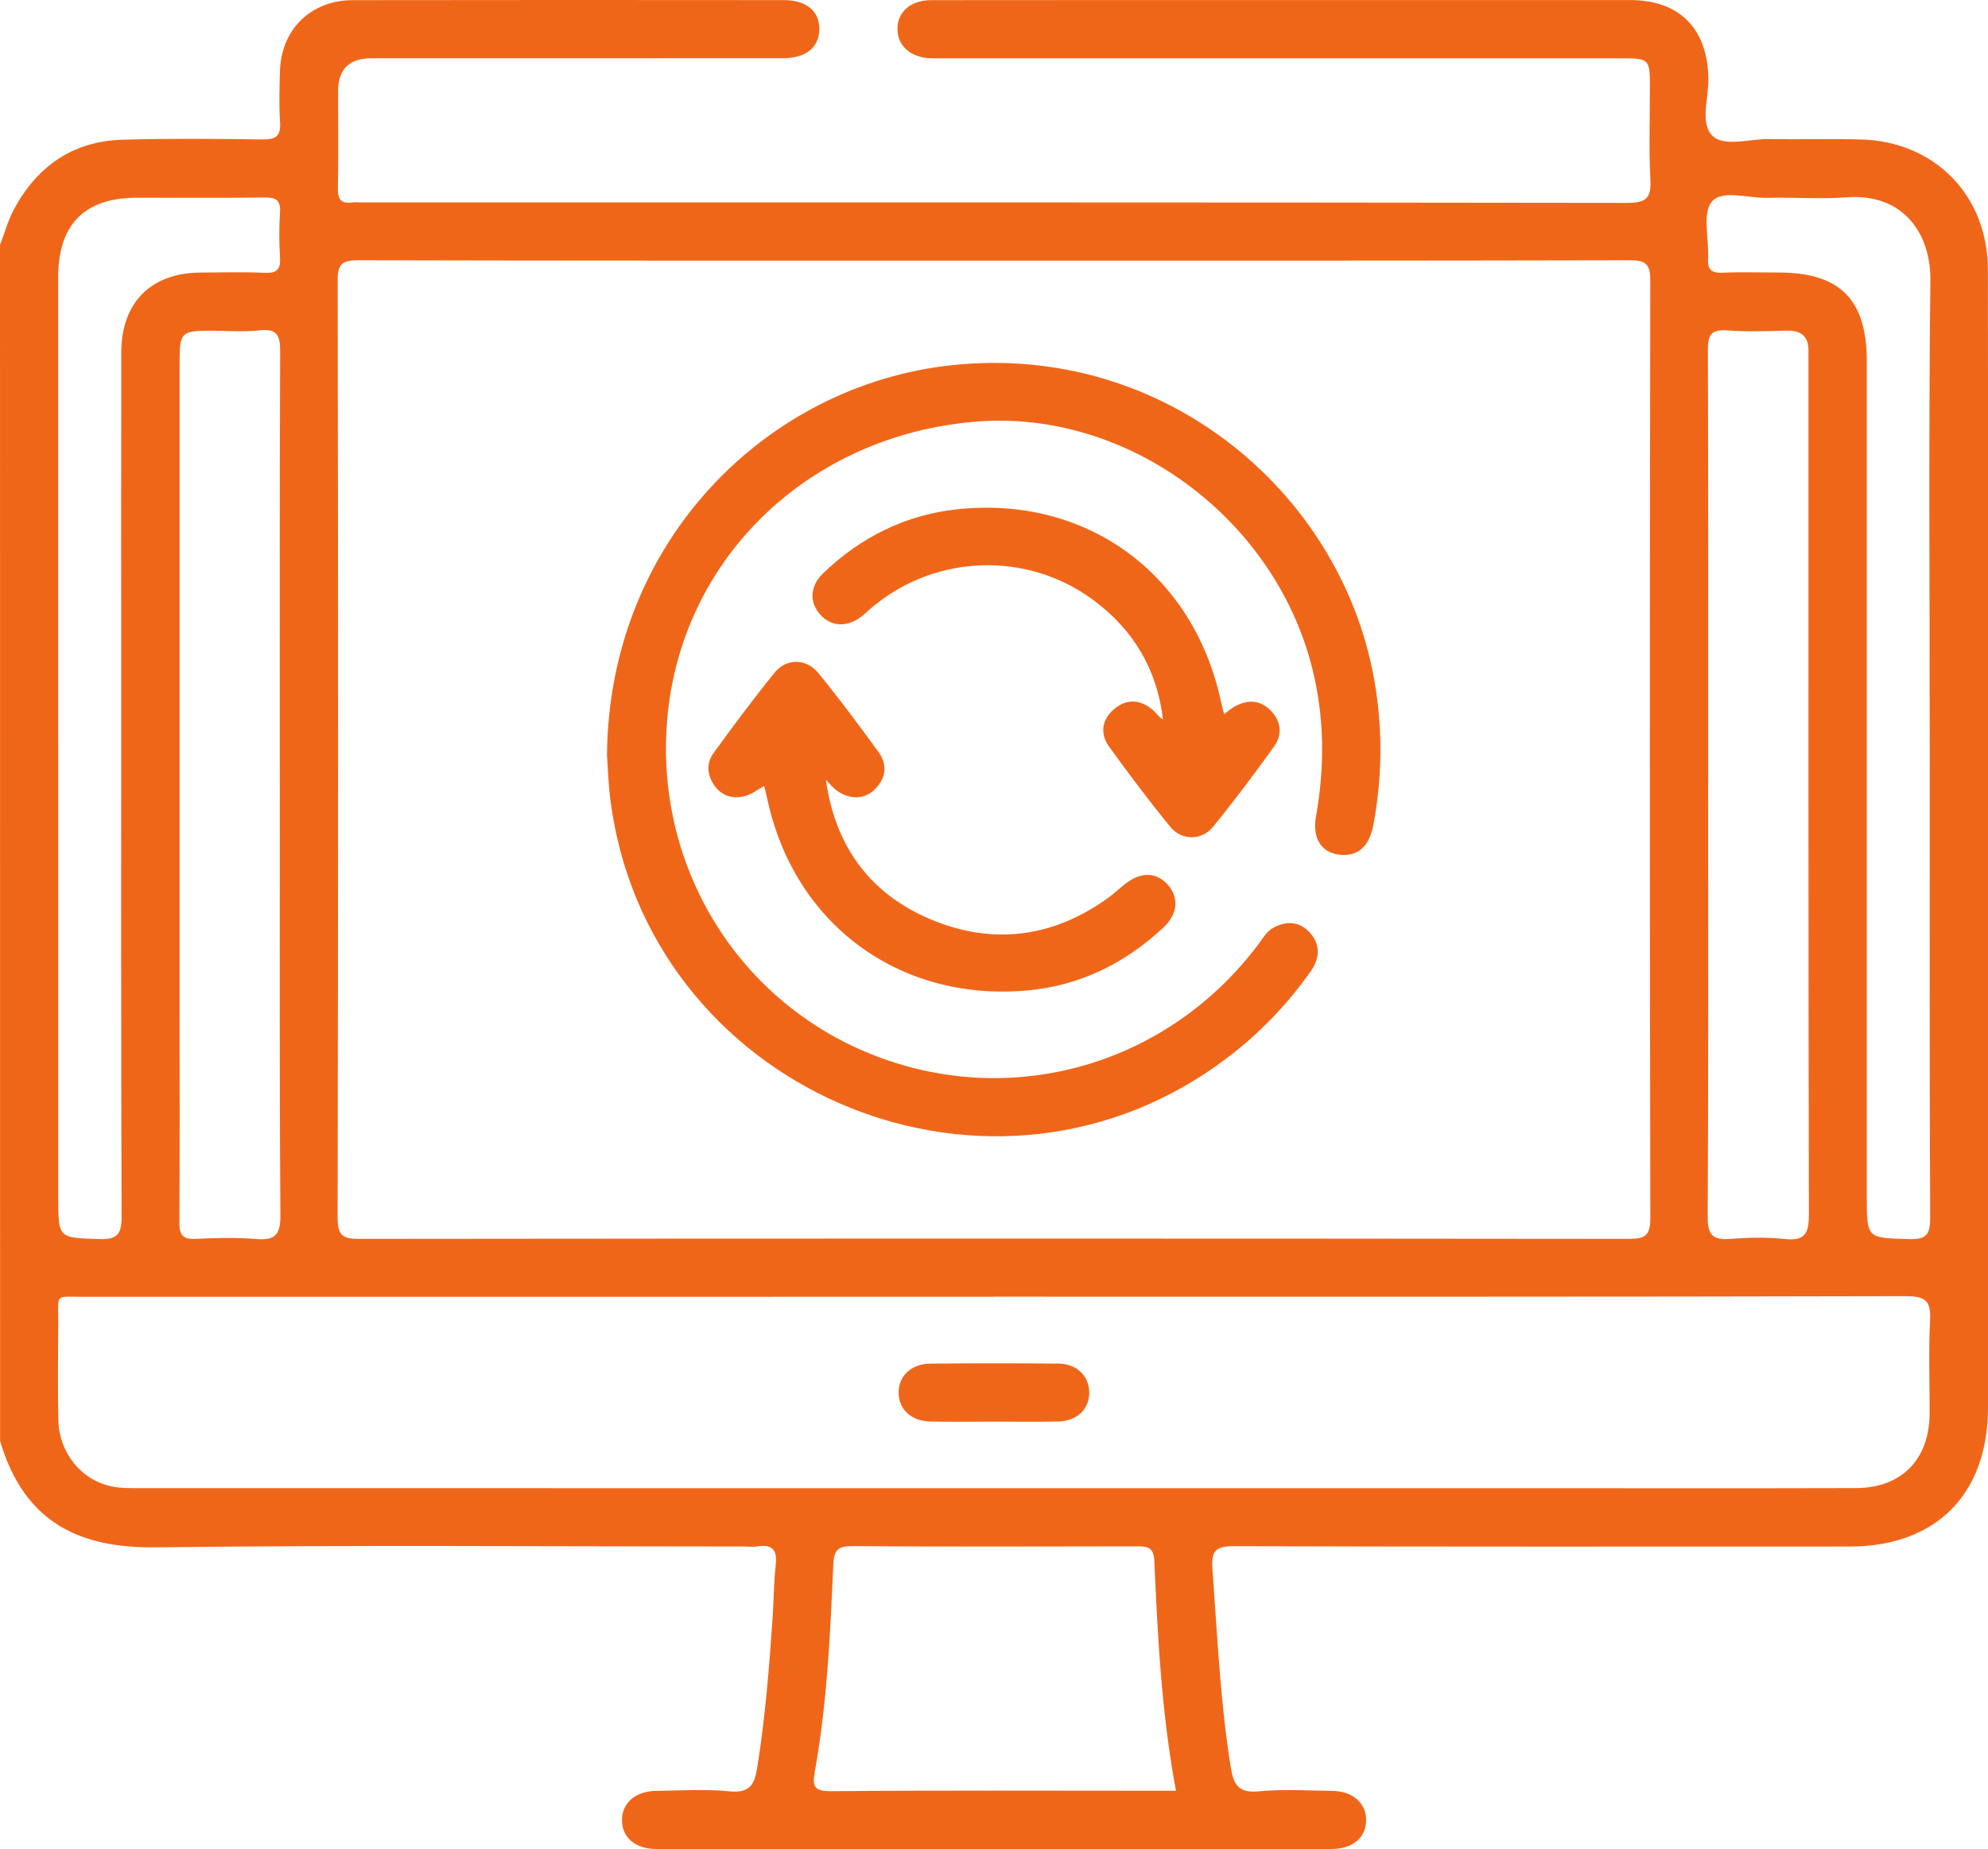 <?xml version="1.0" encoding="UTF-8"?>
<svg id="Layer_2" data-name="Layer 2" xmlns="http://www.w3.org/2000/svg" viewBox="0 0 383.26 356.43">
  <defs>
    <style>
      .cls-1 {
        fill: #f06619;
      }
    </style>
  </defs>
  <g id="Layer_1-2" data-name="Layer 1">
    <g>
      <path class="cls-1" d="m0,47.22c.89-2.3,1.54-4.73,2.7-6.89,4.48-8.32,11.4-13.14,20.96-13.4,8.97-.25,17.96-.18,26.94-.05,2.56.03,3.57-.62,3.39-3.31-.22-3.23-.11-6.48-.03-9.73C54.16,5.72,59.87.04,68.04.03c27.69-.05,55.38-.03,83.08-.01,4.35,0,6.89,2.15,6.84,5.64-.05,3.47-2.59,5.56-6.99,5.56-26.44.02-52.89.01-79.34.01q-6.45,0-6.45,6.35c0,6.24.08,12.48-.04,18.71-.04,2.11.6,3.02,2.74,2.74.61-.08,1.25-.01,1.87-.01,81.33,0,162.66-.03,243.99.09,3.69,0,4.62-.97,4.43-4.53-.31-5.97-.08-11.97-.09-17.96,0-5.25-.14-5.38-5.55-5.38-43.41,0-86.82,0-130.23,0-1,0-2,.03-2.99-.01-3.76-.17-6.24-2.37-6.29-5.56-.06-3.33,2.49-5.63,6.5-5.64,24.32-.03,48.65-.02,72.97-.02,20.58,0,41.16-.01,61.75,0,9.56,0,14.94,5.5,15.12,15.1.07,3.8-1.7,8.74.82,11.1,2.3,2.16,7.14.54,10.86.6,5.86.09,11.73-.07,17.59.07,14.33.33,24.59,10.76,24.61,25.14.06,36.3.02,72.6.02,108.9,0,36.8,0,73.6,0,110.4,0,16.74-10.03,26.81-26.72,26.81-39.54.01-79.09.05-118.63-.07-3.41,0-4.43.77-4.17,4.31.94,12.81,1.5,25.64,3.54,38.35.53,3.28,1.49,4.97,5.35,4.6,4.7-.45,9.47-.16,14.21-.09,4,.06,6.57,2.38,6.53,5.69-.04,3.32-2.57,5.5-6.64,5.51-43.41.02-86.82.02-130.23,0-4.04,0-6.59-2.23-6.59-5.56,0-3.31,2.57-5.58,6.58-5.64,4.74-.07,9.52-.38,14.21.09,3.95.4,4.79-1.46,5.3-4.66,1.52-9.5,2.28-19.06,2.94-28.64.23-3.36.21-6.74.59-10.08.32-2.79-.26-4.35-3.45-3.84-.85.14-1.74.02-2.62.02-37.8,0-75.6-.3-113.39.16-14.08.17-25.26-4.24-30.05-20.5C0,200.92,0,124.07,0,47.22Zm191.81,3.02c-40.91,0-81.83.03-122.74-.07-3.02,0-3.98.65-3.97,3.84.1,60.25.1,120.49-.01,180.74,0,3.4.96,4.07,4.17,4.07,81.58-.09,163.15-.09,244.73,0,3.21,0,4.18-.66,4.17-4.07-.12-60.25-.11-120.49-.01-180.74,0-3.19-.94-3.85-3.97-3.84-40.79.1-81.58.07-122.37.07Zm-.2,199.74c-58.51,0-117.01,0-175.52.01-5.71,0-4.81-.74-4.86,5.01-.05,6.24-.1,12.48.02,18.71.12,6.23,4.28,11.51,10.12,12.79,2.04.45,4.21.37,6.33.37,88.82.02,177.64.01,266.46.01,21.21,0,42.41.04,63.62-.02,8.79-.02,14.16-5.49,14.22-14.3.04-5.99-.22-11.99.09-17.96.2-3.68-.71-4.74-4.6-4.74-58.63.15-117.26.1-175.89.1ZM53.94,151.24c0-27.79-.05-55.59.07-83.38.01-3.11-.48-4.58-4-4.18-3.08.35-6.22.07-9.34.07-5.77,0-6.05.29-6.05,6.18,0,41.63,0,83.26,0,124.89,0,13.59.05,27.17-.04,40.76-.02,2.35.55,3.37,3.11,3.24,3.85-.2,7.74-.29,11.58.02,3.62.29,4.82-.61,4.79-4.58-.2-27.67-.11-55.34-.11-83.01Zm275.37-.39c0,27.92.07,55.84-.09,83.76-.02,3.56,1.08,4.46,4.38,4.21,3.47-.27,7.01-.35,10.46.02,3.92.42,4.67-1.06,4.67-4.74-.12-54.72-.08-109.43-.08-164.15,0-.75-.02-1.5,0-2.24.05-2.84-1.37-4.03-4.17-3.97-3.86.08-7.74.24-11.59-.05-3.11-.23-3.64,1-3.63,3.79.09,27.79.06,55.59.06,83.38Zm-102.6,194.35c-2.78-14.89-3.52-29.58-4.17-44.27-.12-2.79-1.46-2.85-3.53-2.84-18.21.04-36.42.08-54.64-.04-2.71-.02-3.59.65-3.72,3.48-.58,13.33-1.18,26.67-3.54,39.83-.54,2.98-.27,3.96,3.18,3.93,20.83-.19,41.66-.09,62.49-.09h3.92ZM11.23,143.21c0,29.19,0,58.39,0,87.58,0,7.99,0,7.8,7.93,8.07,3.54.12,4.29-1.03,4.28-4.37-.12-34.93-.07-69.86-.07-104.79,0-20.58-.03-41.17.01-61.75.02-9.68,5.74-15.36,15.35-15.41,4.12-.02,8.24-.14,12.35.05,2.37.11,3.04-.72,2.9-2.98-.18-2.86-.19-5.75,0-8.6.16-2.34-.68-2.97-2.96-2.94-8.23.12-16.47.04-24.7.05-10.02.02-15.09,5.14-15.1,15.28,0,29.94,0,59.88,0,89.82Zm360.79.2c0-29.81-.21-59.63.13-89.44.1-8.57-4.91-16.76-16.15-15.93-5.09.38-10.23-.04-15.34.1-3.69.1-8.72-1.67-10.68.78-1.85,2.31-.48,7.14-.69,10.85-.12,2.06.49,2.89,2.69,2.8,3.61-.16,7.23-.04,10.85-.04,11.89,0,17.06,5.18,17.06,17.09,0,53.64,0,107.28,0,160.93,0,8.25,0,8.07,8.12,8.31,3.33.1,4.12-.82,4.1-4.12-.14-30.44-.08-60.88-.08-91.32Z"/>
      <path class="cls-1" d="m117.02,145.5c.37-41.19,30.83-71.27,66.44-75.1,41.35-4.44,75.96,25.11,81.73,62.15,1.38,8.85,1.22,17.64-.41,26.41-.79,4.23-3.01,6.16-6.42,5.82-3.55-.35-5.43-3.1-4.65-7.44,1.71-9.59,1.64-19.09-.74-28.56-7.3-29.05-35.77-49.91-64.88-47.5-32.37,2.68-57.01,26.6-59.49,57.77-2.27,28.48,14.1,54.6,40.51,64.62,26.62,10.1,56.21,1.39,73.47-21.62.89-1.19,1.63-2.55,3.01-3.27,2.48-1.29,4.92-1.15,6.85.92,2.17,2.33,2.04,4.99.26,7.52-4.99,7.11-11.05,13.16-18.14,18.19-45.49,32.3-109.93,4.01-116.9-51.34-.4-3.21-.49-6.46-.65-8.58Z"/>
      <path class="cls-1" d="m235.99,137.69c.71-.54,1.27-1.04,1.9-1.41,2.56-1.5,5.08-1.4,7.16.77,1.95,2.03,2.2,4.61.57,6.86-3.79,5.26-7.67,10.46-11.76,15.48-2.16,2.66-6.04,2.68-8.21.04-4.11-5.01-8-10.2-11.8-15.45-1.87-2.59-1.43-5.33,1.01-7.35,2.43-2.01,5.08-1.79,7.46.29.64.55,1.08,1.33,1.89,1.79-1.13-9.69-5.73-17.35-13.46-23.06-12.68-9.37-30.15-8.83-42.33,1.18-.77.63-1.47,1.35-2.26,1.96-2.84,2.2-5.9,2.06-8.03-.32-2.14-2.4-2.01-5.51.6-8,7.25-6.94,15.87-11.24,25.86-12.3,24.86-2.64,45.44,12.39,50.75,36.87.18.85.42,1.68.67,2.67Z"/>
      <path class="cls-1" d="m159.22,150.29c1.76,12.74,8.41,21.92,20.03,26.86,12.03,5.11,23.63,3.64,34.33-4.02,1.11-.8,2.11-1.75,3.18-2.61,3.06-2.48,6.06-2.49,8.31-.04,2.25,2.45,2.05,5.66-.74,8.28-7.41,6.95-16.16,11.26-26.31,12.17-24.63,2.22-44.91-12.78-50.08-36.85-.18-.85-.4-1.69-.62-2.56-1.26.69-2.36,1.59-3.61,1.92-2.33.63-4.5.08-5.97-2-1.43-2.02-1.61-4.31-.16-6.3,3.81-5.24,7.68-10.45,11.76-15.48,2.29-2.82,6.12-2.76,8.46.12,4.01,4.93,7.82,10.03,11.55,15.17,1.87,2.58,1.43,5.23-.89,7.39-2.12,1.99-5.35,1.74-7.75-.46-.54-.49-1-1.06-1.5-1.59Z"/>
      <path class="cls-1" d="m191.33,274.05c-3.98,0-7.96.07-11.94-.02-3.74-.08-6.15-2.36-6.15-5.59,0-3.21,2.45-5.55,6.17-5.58,8.21-.07,16.42-.08,24.63,0,3.52.04,5.85,2.31,5.95,5.41.11,3.26-2.27,5.66-5.97,5.75-4.23.1-8.46.02-12.69.03Z"/>
    </g>
  </g>
</svg>